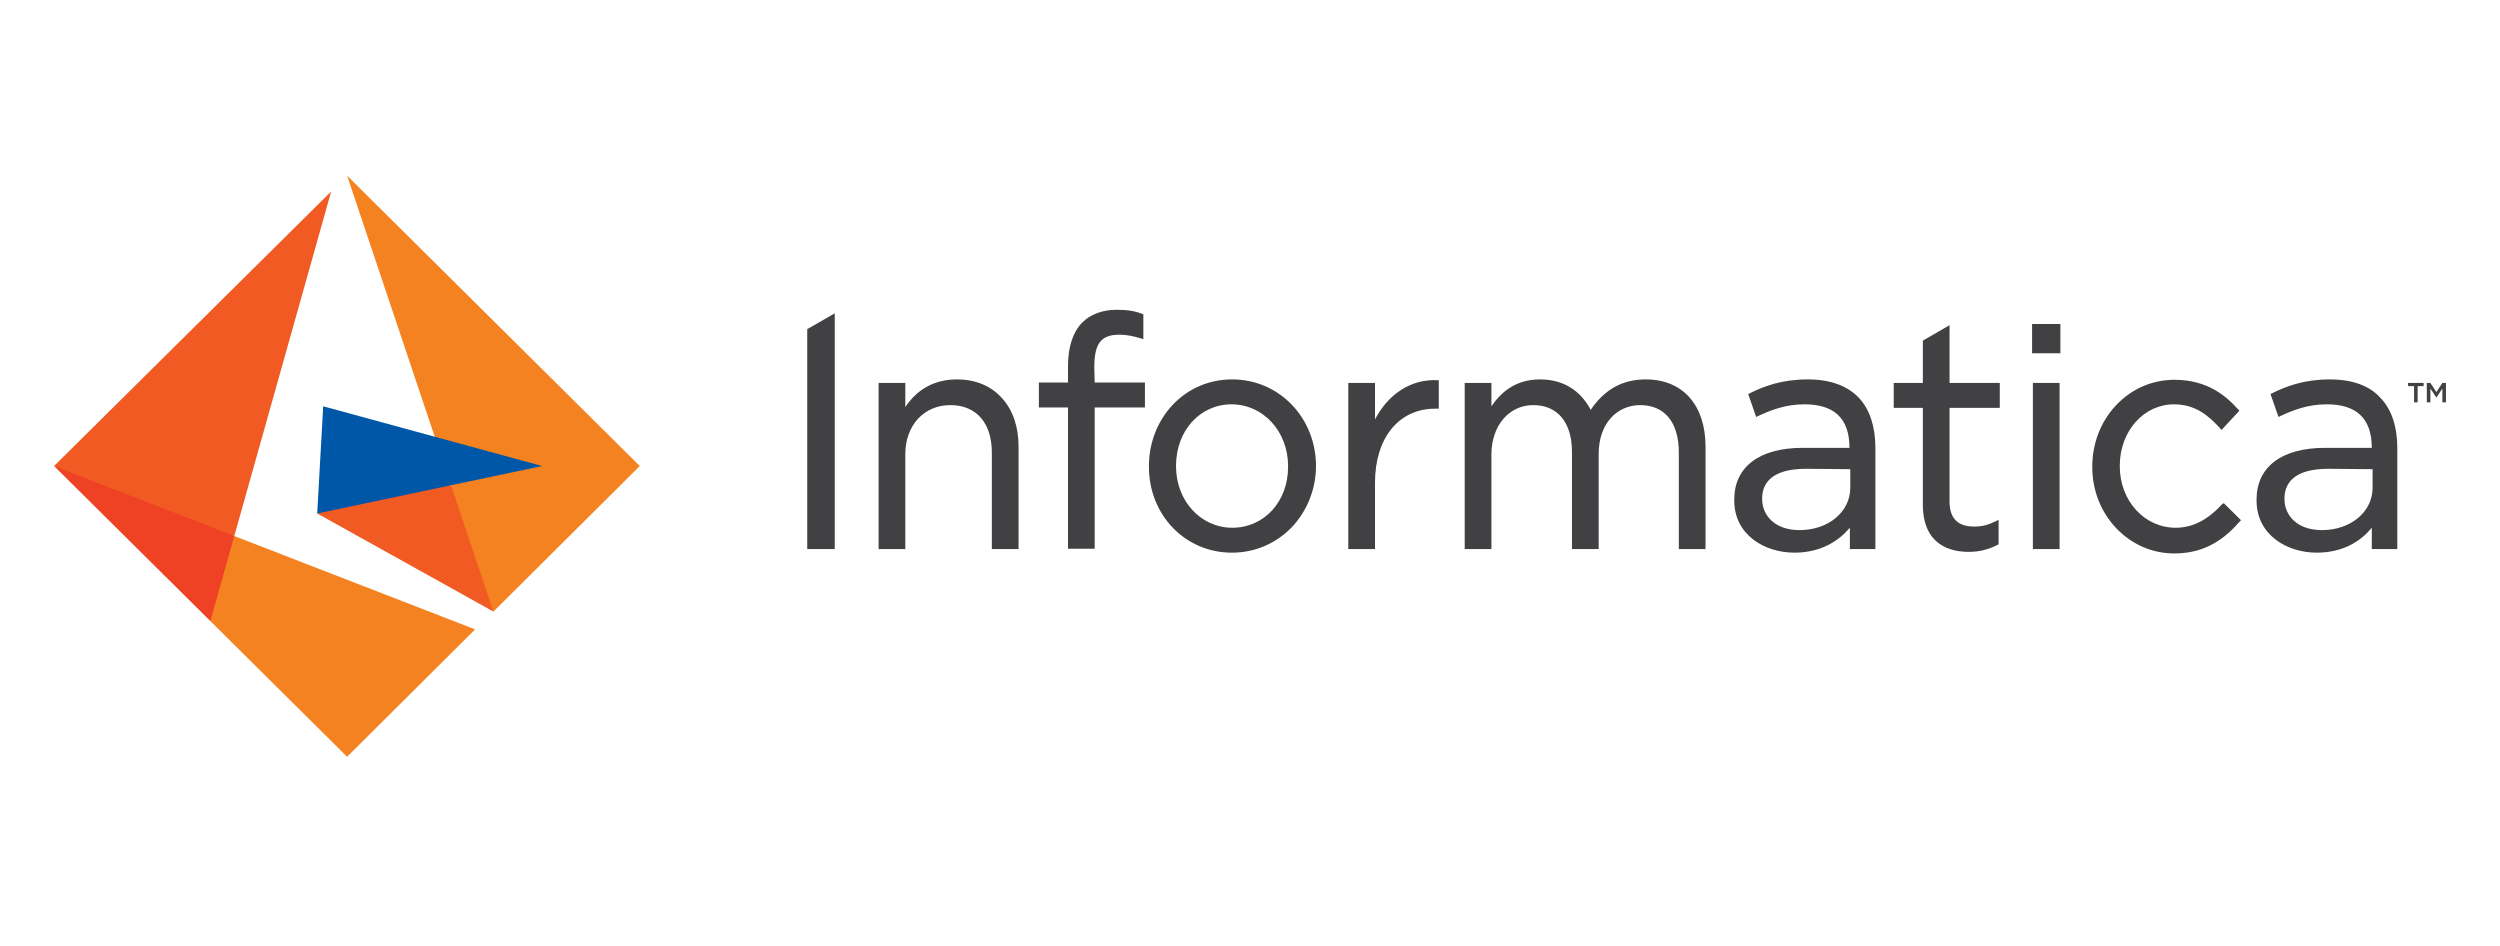 <svg width="185" height="70" viewBox="0 0 185 70" fill="none" xmlns="http://www.w3.org/2000/svg">
<path d="M23.473 37.997L36.514 45.257L36.986 39.754L33.387 35.919L28.046 35.041L23.473 37.997Z" fill="#F15A22"/>
<path d="M25.686 13L36.514 45.257L47.343 34.485L25.686 13Z" fill="#F58220"/>
<path d="M23.916 30.066L23.473 37.999L40.114 34.486L23.916 30.066Z" fill="#0057A8"/>
<path d="M15.566 45.959L17.72 43.12L17.336 39.665L12.025 36.241L4 34.484L15.566 45.959Z" fill="#EF4123"/>
<path d="M4 34.484L17.336 39.666L24.506 14.17L4 34.484Z" fill="#F15A22"/>
<path d="M15.566 45.959L25.686 56L35.157 46.574L17.336 39.666L15.566 45.959Z" fill="#F58220"/>
<path d="M175.571 34.72V36.096C175.571 37.882 173.948 39.228 171.824 39.228C169.906 39.228 169.051 38.057 169.051 36.945V36.886C169.051 35.891 169.611 34.691 172.296 34.691L175.571 34.72ZM172.414 28.076C170.526 28.076 169.198 28.573 168.136 29.1L168.018 29.159L168.608 30.856L168.726 30.798C169.67 30.359 170.762 29.92 172.178 29.92C174.302 29.92 175.512 30.886 175.512 33.14H172.06C168.844 33.14 166.985 34.545 166.985 36.974V37.033C166.985 39.579 169.228 40.897 171.44 40.897C173.476 40.897 174.775 39.96 175.512 39.053V40.633H177.4V33.14C177.4 31.588 176.987 30.3 176.161 29.451C175.365 28.544 174.066 28.076 172.414 28.076ZM61.771 23.187L59.735 24.358V40.633H61.771V23.187ZM152.469 23.978H150.374V24.534V26.144H152.469V23.978ZM70.829 28.076C69.206 28.076 67.908 28.749 66.993 30.125V28.339H65.016V40.633H66.993V33.608C66.993 31.471 68.38 29.978 70.327 29.978C72.245 29.978 73.396 31.296 73.396 33.491V40.633H75.373V33.052C75.373 31.588 74.959 30.359 74.163 29.481C73.366 28.573 72.215 28.076 70.829 28.076ZM95.318 34.486V34.545C95.318 37.121 93.547 39.053 91.187 39.053C88.856 39.053 87.027 37.062 87.027 34.515V34.457C87.027 31.881 88.797 29.92 91.128 29.92C93.489 29.92 95.318 31.939 95.318 34.486ZM91.187 28.076C89.476 28.076 87.912 28.749 86.761 29.978C85.64 31.178 85.021 32.788 85.021 34.486V34.545C85.021 38.116 87.706 40.897 91.158 40.897C92.869 40.897 94.433 40.223 95.613 38.994C96.734 37.794 97.383 36.184 97.383 34.486V34.428C97.354 30.886 94.639 28.076 91.187 28.076ZM101.75 31.032V28.339H99.773V40.633H101.75V35.715C101.75 32.437 103.491 30.242 106.205 30.242H106.471V28.134H106.353C104.435 28.046 102.753 29.129 101.75 31.032ZM121.784 28.076C120.072 28.076 118.745 28.807 117.712 30.329C116.945 28.866 115.647 28.076 113.965 28.076C112.106 28.076 111.044 29.071 110.365 30.066V28.339H108.388V40.633H110.365V33.637C110.365 31.5 111.664 29.978 113.463 29.978C115.263 29.978 116.325 31.266 116.325 33.432V40.633H118.302V33.579C118.302 32.496 118.627 31.559 119.217 30.915C119.748 30.329 120.515 29.978 121.371 29.978C123.2 29.978 124.233 31.266 124.233 33.491V40.633H126.209V33.052C126.209 29.978 124.528 28.076 121.784 28.076ZM147.984 30.183V28.339H144.266V24.065L142.29 25.207V28.339H140.136V30.183H142.29V37.325C142.29 40.399 144.414 40.838 145.683 40.838C146.479 40.838 147.158 40.662 147.837 40.311L147.896 40.282V38.467L147.719 38.555C147.128 38.848 146.686 38.965 146.096 38.965C144.857 38.965 144.266 38.35 144.266 37.091V30.183H147.984ZM164.448 37.296C163.386 38.467 162.264 39.053 160.996 39.053C158.694 39.053 156.865 37.062 156.865 34.515V34.457C156.865 31.91 158.635 29.92 160.878 29.92C162.471 29.92 163.445 30.769 164.3 31.705L164.389 31.822L165.717 30.388L165.628 30.3C164.713 29.276 163.327 28.105 160.907 28.105C159.255 28.105 157.721 28.778 156.57 30.008C155.449 31.208 154.829 32.818 154.829 34.515V34.574C154.829 36.272 155.449 37.852 156.57 39.053C157.721 40.282 159.255 40.955 160.907 40.955C163.356 40.955 164.772 39.697 165.746 38.584L165.835 38.496L164.566 37.238L164.448 37.296ZM136.92 34.72V36.096C136.92 37.882 135.297 39.228 133.173 39.228C131.255 39.228 130.399 38.057 130.399 36.945V36.886C130.399 35.891 130.96 34.691 133.645 34.691L136.92 34.72ZM133.763 28.076C131.874 28.076 130.547 28.573 129.484 29.1L129.366 29.159L129.957 30.856L130.075 30.798C131.019 30.359 132.11 29.92 133.527 29.92C135.651 29.92 136.861 30.886 136.861 33.14H133.409C130.193 33.14 128.334 34.545 128.334 36.974V37.033C128.334 39.579 130.576 40.897 132.789 40.897C134.825 40.897 136.123 39.96 136.89 39.053V40.633H138.779V33.14C138.779 31.588 138.365 30.3 137.569 29.451C136.713 28.544 135.444 28.076 133.763 28.076ZM80.978 27.198C80.978 25.441 81.451 24.768 82.837 24.768C83.368 24.768 83.811 24.856 84.49 25.061L84.608 25.09V23.275L84.578 23.246C83.988 23.012 83.427 22.924 82.631 22.924C81.569 22.924 80.654 23.275 80.064 23.89C79.385 24.592 79.031 25.705 79.031 27.08V28.31H76.877V30.154H79.031V40.604H81.008V30.154H84.725V28.31H81.008L80.978 27.198ZM152.41 28.339H150.433V29.656V40.633H152.41V28.339ZM178.197 28.339V28.573H178.64V29.773H178.905V28.573H179.348V28.339H178.197ZM179.613 29.773H179.849V28.749L180.292 29.422L180.735 28.749V29.773H181V28.339H180.735L180.292 29.012L179.849 28.339H179.584V29.773H179.613Z" fill="#414042"/>
</svg>

